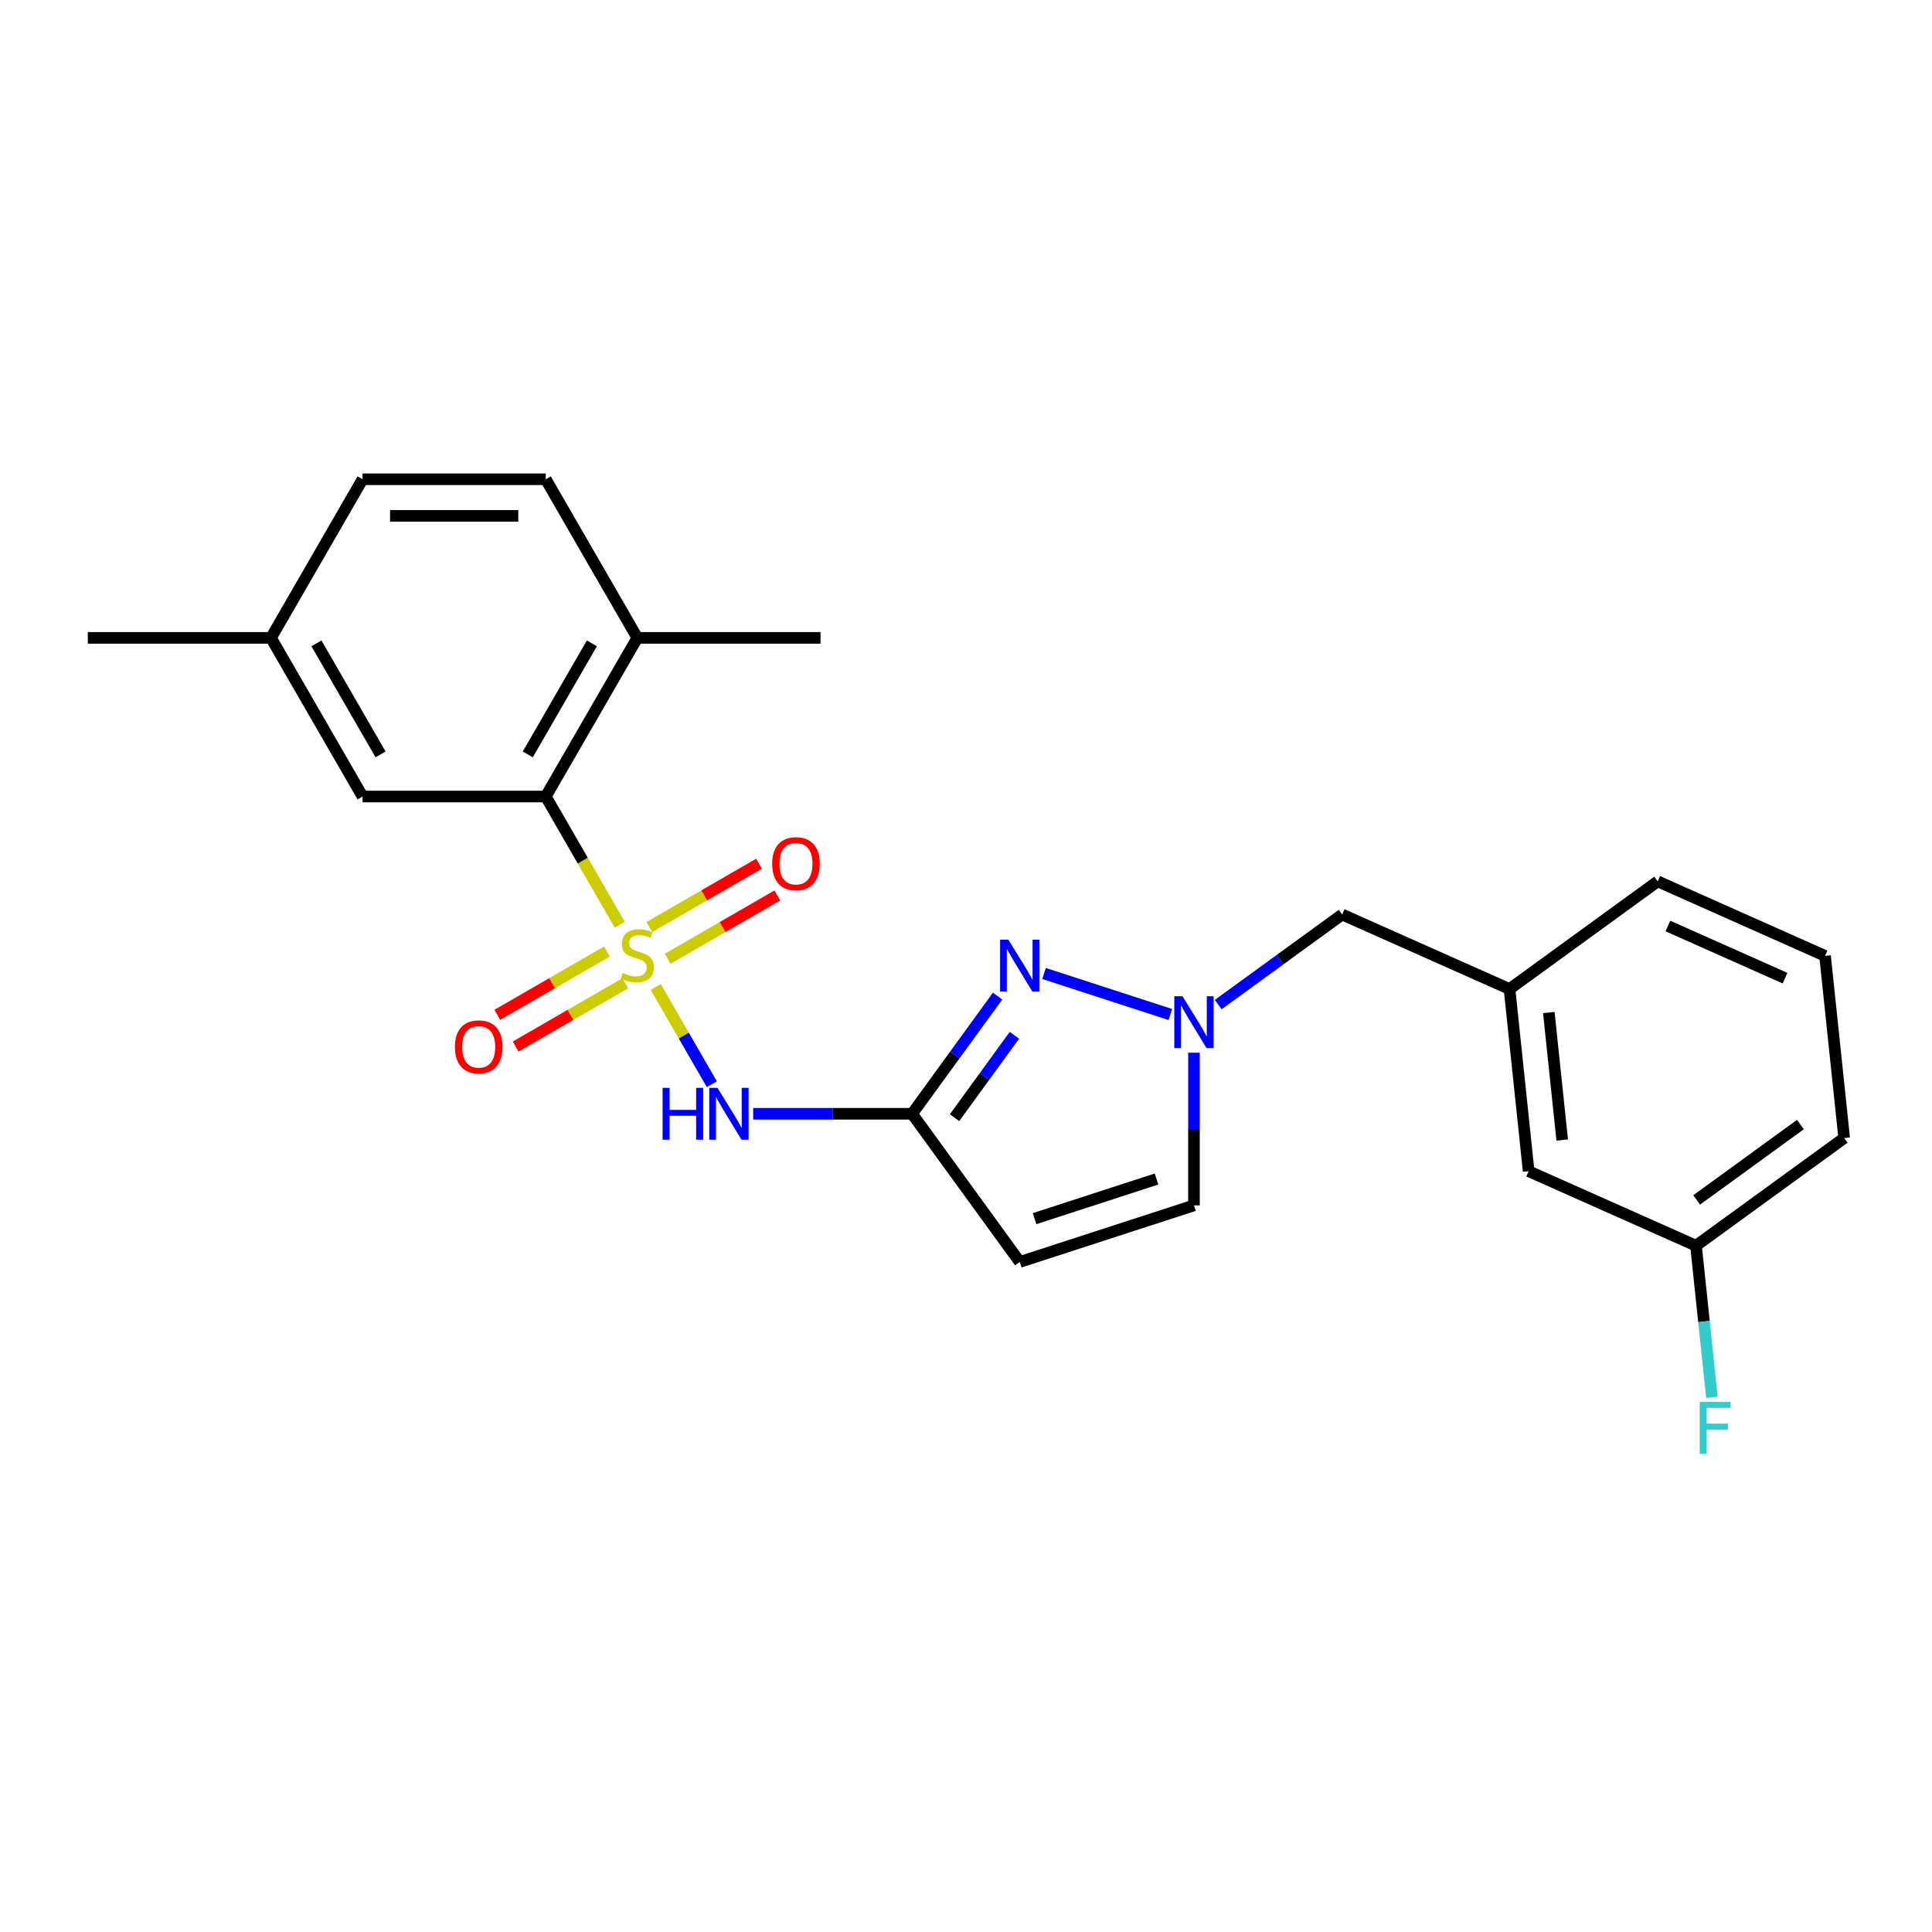 <?xml version='1.0' encoding='iso-8859-1'?>
<svg version='1.1' baseProfile='full'
              xmlns='http://www.w3.org/2000/svg'
                      xmlns:rdkit='http://www.rdkit.org/xml'
                      xmlns:xlink='http://www.w3.org/1999/xlink'
                  xml:space='preserve'
width='1000px' height='1000px' viewBox='0 0 1000 1000'>
<!-- END OF HEADER -->
<rect style='opacity:1.0;fill:#FFFFFF;stroke:none' width='1000' height='1000' x='0' y='0'> </rect>
<path class='bond-0' d='M 339.4,510.863 L 353.923,536.018' style='fill:none;fill-rule:evenodd;stroke:#CCCC00;stroke-width:6px;stroke-linecap:butt;stroke-linejoin:miter;stroke-opacity:1' />
<path class='bond-0' d='M 353.923,536.018 L 368.447,561.173' style='fill:none;fill-rule:evenodd;stroke:#0000FF;stroke-width:6px;stroke-linecap:butt;stroke-linejoin:miter;stroke-opacity:1' />
<path class='bond-3' d='M 320.789,478.627 L 301.635,445.452' style='fill:none;fill-rule:evenodd;stroke:#CCCC00;stroke-width:6px;stroke-linecap:butt;stroke-linejoin:miter;stroke-opacity:1' />
<path class='bond-3' d='M 301.635,445.452 L 282.481,412.276' style='fill:none;fill-rule:evenodd;stroke:#000000;stroke-width:6px;stroke-linecap:butt;stroke-linejoin:miter;stroke-opacity:1' />
<path class='bond-7' d='M 314.167,492.513 L 285.791,508.895' style='fill:none;fill-rule:evenodd;stroke:#CCCC00;stroke-width:6px;stroke-linecap:butt;stroke-linejoin:miter;stroke-opacity:1' />
<path class='bond-7' d='M 285.791,508.895 L 257.416,525.278' style='fill:none;fill-rule:evenodd;stroke:#FF0000;stroke-width:6px;stroke-linecap:butt;stroke-linejoin:miter;stroke-opacity:1' />
<path class='bond-7' d='M 323.648,508.934 L 295.272,525.317' style='fill:none;fill-rule:evenodd;stroke:#CCCC00;stroke-width:6px;stroke-linecap:butt;stroke-linejoin:miter;stroke-opacity:1' />
<path class='bond-7' d='M 295.272,525.317 L 266.897,541.699' style='fill:none;fill-rule:evenodd;stroke:#FF0000;stroke-width:6px;stroke-linecap:butt;stroke-linejoin:miter;stroke-opacity:1' />
<path class='bond-8' d='M 345.606,496.257 L 373.981,479.874' style='fill:none;fill-rule:evenodd;stroke:#CCCC00;stroke-width:6px;stroke-linecap:butt;stroke-linejoin:miter;stroke-opacity:1' />
<path class='bond-8' d='M 373.981,479.874 L 402.357,463.492' style='fill:none;fill-rule:evenodd;stroke:#FF0000;stroke-width:6px;stroke-linecap:butt;stroke-linejoin:miter;stroke-opacity:1' />
<path class='bond-8' d='M 336.125,479.835 L 364.5,463.453' style='fill:none;fill-rule:evenodd;stroke:#CCCC00;stroke-width:6px;stroke-linecap:butt;stroke-linejoin:miter;stroke-opacity:1' />
<path class='bond-8' d='M 364.5,463.453 L 392.875,447.07' style='fill:none;fill-rule:evenodd;stroke:#FF0000;stroke-width:6px;stroke-linecap:butt;stroke-linejoin:miter;stroke-opacity:1' />
<path class='bond-1' d='M 389.845,576.493 L 430.973,576.493' style='fill:none;fill-rule:evenodd;stroke:#0000FF;stroke-width:6px;stroke-linecap:butt;stroke-linejoin:miter;stroke-opacity:1' />
<path class='bond-1' d='M 430.973,576.493 L 472.102,576.493' style='fill:none;fill-rule:evenodd;stroke:#000000;stroke-width:6px;stroke-linecap:butt;stroke-linejoin:miter;stroke-opacity:1' />
<path class='bond-2' d='M 472.102,576.493 L 494.228,546.039' style='fill:none;fill-rule:evenodd;stroke:#000000;stroke-width:6px;stroke-linecap:butt;stroke-linejoin:miter;stroke-opacity:1' />
<path class='bond-2' d='M 494.228,546.039 L 516.354,515.585' style='fill:none;fill-rule:evenodd;stroke:#0000FF;stroke-width:6px;stroke-linecap:butt;stroke-linejoin:miter;stroke-opacity:1' />
<path class='bond-2' d='M 494.081,578.502 L 509.569,557.185' style='fill:none;fill-rule:evenodd;stroke:#000000;stroke-width:6px;stroke-linecap:butt;stroke-linejoin:miter;stroke-opacity:1' />
<path class='bond-2' d='M 509.569,557.185 L 525.057,535.867' style='fill:none;fill-rule:evenodd;stroke:#0000FF;stroke-width:6px;stroke-linecap:butt;stroke-linejoin:miter;stroke-opacity:1' />
<path class='bond-5' d='M 472.102,576.493 L 527.83,653.196' style='fill:none;fill-rule:evenodd;stroke:#000000;stroke-width:6px;stroke-linecap:butt;stroke-linejoin:miter;stroke-opacity:1' />
<path class='bond-4' d='M 540.383,503.868 L 605.778,525.116' style='fill:none;fill-rule:evenodd;stroke:#0000FF;stroke-width:6px;stroke-linecap:butt;stroke-linejoin:miter;stroke-opacity:1' />
<path class='bond-9' d='M 282.481,412.276 L 329.886,330.168' style='fill:none;fill-rule:evenodd;stroke:#000000;stroke-width:6px;stroke-linecap:butt;stroke-linejoin:miter;stroke-opacity:1' />
<path class='bond-9' d='M 273.17,390.479 L 306.354,333.003' style='fill:none;fill-rule:evenodd;stroke:#000000;stroke-width:6px;stroke-linecap:butt;stroke-linejoin:miter;stroke-opacity:1' />
<path class='bond-10' d='M 282.481,412.276 L 187.67,412.276' style='fill:none;fill-rule:evenodd;stroke:#000000;stroke-width:6px;stroke-linecap:butt;stroke-linejoin:miter;stroke-opacity:1' />
<path class='bond-11' d='M 630.554,519.968 L 662.629,496.663' style='fill:none;fill-rule:evenodd;stroke:#0000FF;stroke-width:6px;stroke-linecap:butt;stroke-linejoin:miter;stroke-opacity:1' />
<path class='bond-11' d='M 662.629,496.663 L 694.704,473.359' style='fill:none;fill-rule:evenodd;stroke:#000000;stroke-width:6px;stroke-linecap:butt;stroke-linejoin:miter;stroke-opacity:1' />
<path class='bond-24' d='M 618.001,544.883 L 618.001,584.391' style='fill:none;fill-rule:evenodd;stroke:#0000FF;stroke-width:6px;stroke-linecap:butt;stroke-linejoin:miter;stroke-opacity:1' />
<path class='bond-24' d='M 618.001,584.391 L 618.001,623.898' style='fill:none;fill-rule:evenodd;stroke:#000000;stroke-width:6px;stroke-linecap:butt;stroke-linejoin:miter;stroke-opacity:1' />
<path class='bond-6' d='M 527.83,653.196 L 618.001,623.898' style='fill:none;fill-rule:evenodd;stroke:#000000;stroke-width:6px;stroke-linecap:butt;stroke-linejoin:miter;stroke-opacity:1' />
<path class='bond-6' d='M 535.496,630.768 L 598.616,610.259' style='fill:none;fill-rule:evenodd;stroke:#000000;stroke-width:6px;stroke-linecap:butt;stroke-linejoin:miter;stroke-opacity:1' />
<path class='bond-13' d='M 329.886,330.168 L 282.481,248.06' style='fill:none;fill-rule:evenodd;stroke:#000000;stroke-width:6px;stroke-linecap:butt;stroke-linejoin:miter;stroke-opacity:1' />
<path class='bond-21' d='M 329.886,330.168 L 424.697,330.168' style='fill:none;fill-rule:evenodd;stroke:#000000;stroke-width:6px;stroke-linecap:butt;stroke-linejoin:miter;stroke-opacity:1' />
<path class='bond-15' d='M 187.67,412.276 L 140.265,330.168' style='fill:none;fill-rule:evenodd;stroke:#000000;stroke-width:6px;stroke-linecap:butt;stroke-linejoin:miter;stroke-opacity:1' />
<path class='bond-15' d='M 196.981,390.479 L 163.798,333.003' style='fill:none;fill-rule:evenodd;stroke:#000000;stroke-width:6px;stroke-linecap:butt;stroke-linejoin:miter;stroke-opacity:1' />
<path class='bond-12' d='M 694.704,473.359 L 781.318,511.922' style='fill:none;fill-rule:evenodd;stroke:#000000;stroke-width:6px;stroke-linecap:butt;stroke-linejoin:miter;stroke-opacity:1' />
<path class='bond-14' d='M 781.318,511.922 L 791.228,606.214' style='fill:none;fill-rule:evenodd;stroke:#000000;stroke-width:6px;stroke-linecap:butt;stroke-linejoin:miter;stroke-opacity:1' />
<path class='bond-14' d='M 801.663,524.084 L 808.6,590.088' style='fill:none;fill-rule:evenodd;stroke:#000000;stroke-width:6px;stroke-linecap:butt;stroke-linejoin:miter;stroke-opacity:1' />
<path class='bond-20' d='M 781.318,511.922 L 858.021,456.194' style='fill:none;fill-rule:evenodd;stroke:#000000;stroke-width:6px;stroke-linecap:butt;stroke-linejoin:miter;stroke-opacity:1' />
<path class='bond-25' d='M 282.481,248.06 L 187.67,248.06' style='fill:none;fill-rule:evenodd;stroke:#000000;stroke-width:6px;stroke-linecap:butt;stroke-linejoin:miter;stroke-opacity:1' />
<path class='bond-25' d='M 268.259,267.022 L 201.892,267.022' style='fill:none;fill-rule:evenodd;stroke:#000000;stroke-width:6px;stroke-linecap:butt;stroke-linejoin:miter;stroke-opacity:1' />
<path class='bond-16' d='M 791.228,606.214 L 877.842,644.777' style='fill:none;fill-rule:evenodd;stroke:#000000;stroke-width:6px;stroke-linecap:butt;stroke-linejoin:miter;stroke-opacity:1' />
<path class='bond-17' d='M 140.265,330.168 L 187.67,248.06' style='fill:none;fill-rule:evenodd;stroke:#000000;stroke-width:6px;stroke-linecap:butt;stroke-linejoin:miter;stroke-opacity:1' />
<path class='bond-23' d='M 140.265,330.168 L 45.455,330.168' style='fill:none;fill-rule:evenodd;stroke:#000000;stroke-width:6px;stroke-linecap:butt;stroke-linejoin:miter;stroke-opacity:1' />
<path class='bond-18' d='M 877.842,644.777 L 881.967,684.024' style='fill:none;fill-rule:evenodd;stroke:#000000;stroke-width:6px;stroke-linecap:butt;stroke-linejoin:miter;stroke-opacity:1' />
<path class='bond-18' d='M 881.967,684.024 L 886.092,723.272' style='fill:none;fill-rule:evenodd;stroke:#33CCCC;stroke-width:6px;stroke-linecap:butt;stroke-linejoin:miter;stroke-opacity:1' />
<path class='bond-26' d='M 877.842,644.777 L 954.545,589.048' style='fill:none;fill-rule:evenodd;stroke:#000000;stroke-width:6px;stroke-linecap:butt;stroke-linejoin:miter;stroke-opacity:1' />
<path class='bond-26' d='M 878.202,621.077 L 931.894,582.067' style='fill:none;fill-rule:evenodd;stroke:#000000;stroke-width:6px;stroke-linecap:butt;stroke-linejoin:miter;stroke-opacity:1' />
<path class='bond-19' d='M 944.635,494.757 L 858.021,456.194' style='fill:none;fill-rule:evenodd;stroke:#000000;stroke-width:6px;stroke-linecap:butt;stroke-linejoin:miter;stroke-opacity:1' />
<path class='bond-19' d='M 923.93,506.295 L 863.301,479.301' style='fill:none;fill-rule:evenodd;stroke:#000000;stroke-width:6px;stroke-linecap:butt;stroke-linejoin:miter;stroke-opacity:1' />
<path class='bond-22' d='M 944.635,494.757 L 954.545,589.048' style='fill:none;fill-rule:evenodd;stroke:#000000;stroke-width:6px;stroke-linecap:butt;stroke-linejoin:miter;stroke-opacity:1' />
<path  class='atom-0' d='M 322.301 503.6
Q 322.605 503.714, 323.856 504.245
Q 325.108 504.776, 326.473 505.117
Q 327.876 505.421, 329.242 505.421
Q 331.783 505.421, 333.262 504.207
Q 334.741 502.956, 334.741 500.794
Q 334.741 499.315, 333.982 498.405
Q 333.262 497.494, 332.124 497.001
Q 330.986 496.508, 329.09 495.94
Q 326.701 495.219, 325.26 494.536
Q 323.856 493.854, 322.832 492.413
Q 321.846 490.971, 321.846 488.544
Q 321.846 485.169, 324.122 483.083
Q 326.435 480.997, 330.986 480.997
Q 334.096 480.997, 337.623 482.476
L 336.751 485.397
Q 333.527 484.069, 331.1 484.069
Q 328.483 484.069, 327.042 485.169
Q 325.601 486.231, 325.639 488.089
Q 325.639 489.53, 326.359 490.403
Q 327.118 491.275, 328.18 491.768
Q 329.28 492.261, 331.1 492.83
Q 333.527 493.588, 334.968 494.347
Q 336.409 495.105, 337.433 496.66
Q 338.495 498.177, 338.495 500.794
Q 338.495 504.51, 335.992 506.52
Q 333.527 508.492, 329.393 508.492
Q 327.004 508.492, 325.184 507.962
Q 323.401 507.469, 321.278 506.596
L 322.301 503.6
' fill='#CCCC00'/>
<path  class='atom-1' d='M 342.951 563.068
L 346.592 563.068
L 346.592 574.483
L 360.321 574.483
L 360.321 563.068
L 363.961 563.068
L 363.961 589.918
L 360.321 589.918
L 360.321 577.517
L 346.592 577.517
L 346.592 589.918
L 342.951 589.918
L 342.951 563.068
' fill='#0000FF'/>
<path  class='atom-1' d='M 371.356 563.068
L 380.155 577.289
Q 381.027 578.693, 382.43 581.234
Q 383.834 583.774, 383.909 583.926
L 383.909 563.068
L 387.474 563.068
L 387.474 589.918
L 383.796 589.918
L 374.352 574.369
Q 373.253 572.549, 372.077 570.463
Q 370.939 568.377, 370.598 567.733
L 370.598 589.918
L 367.109 589.918
L 367.109 563.068
L 371.356 563.068
' fill='#0000FF'/>
<path  class='atom-3' d='M 521.895 486.364
L 530.694 500.586
Q 531.566 501.989, 532.969 504.53
Q 534.372 507.071, 534.448 507.223
L 534.448 486.364
L 538.013 486.364
L 538.013 513.215
L 534.334 513.215
L 524.891 497.666
Q 523.792 495.846, 522.616 493.76
Q 521.478 491.674, 521.137 491.029
L 521.137 513.215
L 517.648 513.215
L 517.648 486.364
L 521.895 486.364
' fill='#0000FF'/>
<path  class='atom-5' d='M 612.066 515.663
L 620.864 529.884
Q 621.736 531.287, 623.139 533.828
Q 624.543 536.369, 624.618 536.521
L 624.618 515.663
L 628.183 515.663
L 628.183 542.513
L 624.505 542.513
L 615.062 526.964
Q 613.962 525.144, 612.786 523.058
Q 611.648 520.972, 611.307 520.327
L 611.307 542.513
L 607.818 542.513
L 607.818 515.663
L 612.066 515.663
' fill='#0000FF'/>
<path  class='atom-8' d='M 235.453 541.866
Q 235.453 535.419, 238.638 531.816
Q 241.824 528.213, 247.778 528.213
Q 253.732 528.213, 256.918 531.816
Q 260.103 535.419, 260.103 541.866
Q 260.103 548.389, 256.88 552.105
Q 253.656 555.784, 247.778 555.784
Q 241.862 555.784, 238.638 552.105
Q 235.453 548.427, 235.453 541.866
M 247.778 552.75
Q 251.874 552.75, 254.073 550.02
Q 256.311 547.251, 256.311 541.866
Q 256.311 536.594, 254.073 533.94
Q 251.874 531.247, 247.778 531.247
Q 243.682 531.247, 241.445 533.902
Q 239.245 536.556, 239.245 541.866
Q 239.245 547.289, 241.445 550.02
Q 243.682 552.75, 247.778 552.75
' fill='#FF0000'/>
<path  class='atom-9' d='M 399.669 447.055
Q 399.669 440.608, 402.855 437.005
Q 406.041 433.402, 411.995 433.402
Q 417.949 433.402, 421.134 437.005
Q 424.32 440.608, 424.32 447.055
Q 424.32 453.578, 421.097 457.295
Q 417.873 460.973, 411.995 460.973
Q 406.079 460.973, 402.855 457.295
Q 399.669 453.616, 399.669 447.055
M 411.995 457.939
Q 416.091 457.939, 418.29 455.209
Q 420.528 452.44, 420.528 447.055
Q 420.528 441.784, 418.29 439.129
Q 416.091 436.436, 411.995 436.436
Q 407.899 436.436, 405.661 439.091
Q 403.462 441.746, 403.462 447.055
Q 403.462 452.478, 405.661 455.209
Q 407.899 457.939, 411.995 457.939
' fill='#FF0000'/>
<path  class='atom-19' d='M 879.769 725.643
L 895.736 725.643
L 895.736 728.714
L 883.372 728.714
L 883.372 736.868
L 894.37 736.868
L 894.37 739.978
L 883.372 739.978
L 883.372 752.493
L 879.769 752.493
L 879.769 725.643
' fill='#33CCCC'/>
</svg>
